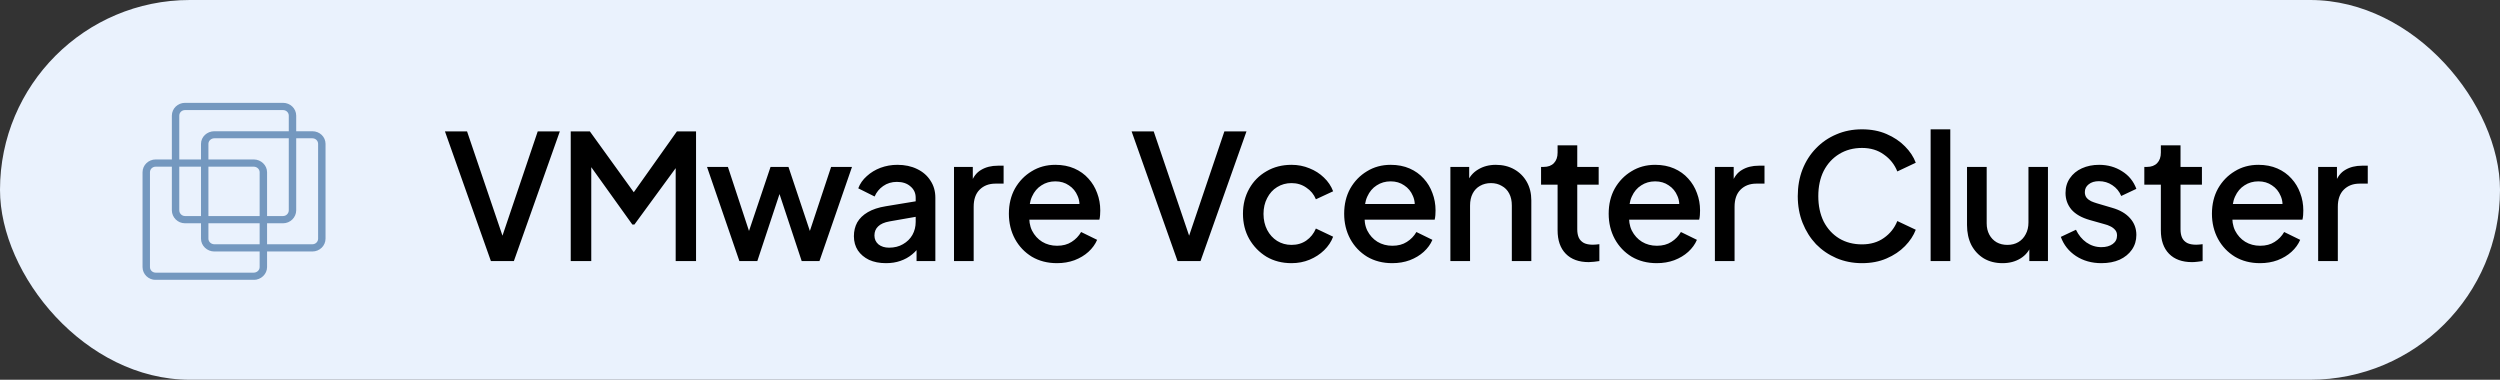 <svg xmlns="http://www.w3.org/2000/svg" width="316" height="48" viewBox="0 0 316 48" fill="none"><rect x="0" y="0" width="316" height="48" fill="#333333" stroke="none"/><rect width="316" height="48" rx="24" fill="#EAF2FD"></rect><g clip-path="url(#clip0_2765_8157)"><path d="M23.389 12.999C22.464 12.999 21.723 13.725 21.723 14.617V20.154H19.682C18.758 20.154 18.017 20.883 18.017 21.772V33.759C18.017 34.652 18.758 35.378 19.682 35.378H32.068C32.992 35.378 33.757 34.652 33.757 33.759V31.789H39.481C40.404 31.789 41.147 31.06 41.147 30.17V18.183C41.147 17.293 40.404 16.588 39.481 16.588H37.44V14.617C37.44 13.725 36.697 12.999 35.775 12.999H23.389ZM23.389 13.914H35.775C36.179 13.914 36.502 14.225 36.502 14.617V16.588H27.095C26.173 16.588 25.406 17.293 25.406 18.183V20.154H22.661V14.617C22.661 14.225 22.981 13.914 23.389 13.914ZM27.095 17.479H36.502V26.581C36.502 26.973 36.179 27.308 35.775 27.308H33.757V21.772C33.757 20.883 32.992 20.154 32.068 20.154H26.344V18.183C26.344 17.792 26.691 17.479 27.095 17.479ZM37.44 17.479H39.481C39.886 17.479 40.208 17.792 40.208 18.183V30.17C40.208 30.562 39.886 30.874 39.481 30.874H33.757V28.223H35.775C36.697 28.223 37.44 27.474 37.44 26.581V17.479ZM61.391 20.083C60.341 20.083 59.434 20.509 58.74 21.233C58.645 20.567 58.191 20.177 57.474 20.177C57.431 20.177 54.682 20.177 54.682 20.177C53.898 20.177 53.578 20.741 53.439 21.162L51.632 26.558H51.609L49.803 21.162C49.666 20.741 49.321 20.177 48.536 20.177C47.774 20.177 47.058 20.637 47.058 21.514C47.058 21.759 47.111 21.97 47.246 22.312L50.084 29.396C50.358 30.098 50.647 30.522 51.609 30.522C52.57 30.522 52.861 30.098 53.134 29.396L56.066 22.195V29.021C56.066 29.931 56.651 30.522 57.474 30.522C58.292 30.522 58.881 29.931 58.881 29.021V24.259C58.881 23.158 59.381 22.359 60.547 22.359C61.575 22.359 62.212 23.158 62.212 24.259V29.021C62.212 29.931 62.8 30.522 63.62 30.522C64.439 30.522 65.027 29.931 65.027 29.021V24.259C65.027 23.158 65.646 22.359 66.693 22.359C67.72 22.359 68.358 23.158 68.358 24.259V29.021C68.358 29.931 68.947 30.522 69.766 30.522C70.586 30.522 71.173 29.931 71.173 29.021V23.766C71.173 21.377 69.622 20.083 67.326 20.083C66.357 20.083 65.104 20.594 64.323 21.467C63.578 20.556 62.574 20.083 61.391 20.083ZM72.839 20.177C72.249 20.177 72.018 20.602 72.018 20.928C72.018 21.099 72.079 21.337 72.159 21.584L75.02 29.654C75.255 30.3 75.539 30.522 76.029 30.522C76.5 30.522 76.778 30.3 76.991 29.654L79.243 22.828H79.266L81.518 29.654C81.732 30.3 82.011 30.522 82.48 30.522C82.973 30.522 83.255 30.3 83.489 29.654L86.351 21.584C86.428 21.339 86.492 21.099 86.492 20.928C86.492 20.603 86.261 20.177 85.671 20.177C85.3 20.177 84.942 20.322 84.709 21.045L82.48 27.965H82.457L80.275 21.303C80.04 20.58 79.87 20.177 79.243 20.177C78.615 20.177 78.472 20.58 78.234 21.303L76.052 27.965H76.006L73.8 21.045C73.562 20.321 73.211 20.177 72.839 20.177ZM91.793 20.177C88.846 20.177 87.195 22.672 87.195 25.361C87.195 28.051 88.846 30.522 91.793 30.522C92.913 30.522 93.909 30.038 94.655 29.021H94.678V29.725C94.678 30.311 95.143 30.522 95.499 30.522C95.834 30.522 96.297 30.311 96.297 29.725V20.998C96.297 20.413 95.834 20.177 95.499 20.177C95.143 20.177 94.678 20.413 94.678 20.998V21.538H94.655C93.851 20.689 92.993 20.177 91.793 20.177ZM108.8 20.177C105.875 20.177 104.109 22.609 104.109 25.361C104.109 28.047 105.581 30.522 108.918 30.522C110.957 30.522 113.093 29.299 113.093 28.481C113.093 28.006 112.774 27.731 112.46 27.731C111.814 27.731 111.216 29.091 108.918 29.091C106.978 29.091 105.845 27.752 105.845 26.018H112.343C113.088 26.018 113.304 25.718 113.304 25.127C113.304 22.681 111.645 20.177 108.8 20.177ZM115.158 20.177C114.522 20.177 114.008 20.667 114.008 21.28C114.008 21.893 114.522 22.382 115.158 22.382C115.791 22.382 116.307 21.893 116.307 21.28C116.307 20.667 115.791 20.177 115.158 20.177ZM99.441 20.201C98.91 20.201 98.573 20.54 98.573 21.092V29.631C98.573 30.183 98.91 30.522 99.441 30.522C99.971 30.522 100.285 30.183 100.285 29.631V24.822C100.285 22.864 101.54 22.132 102.56 21.96C103.287 21.828 103.64 21.521 103.64 21.045C103.64 20.571 103.306 20.201 102.701 20.201C101.7 20.201 100.722 21.156 100.332 21.936H100.285V21.092C100.285 20.54 99.971 20.201 99.441 20.201ZM115.158 20.412C115.639 20.412 116.026 20.794 116.026 21.28C116.026 21.765 115.639 22.148 115.158 22.148C114.675 22.148 114.266 21.765 114.266 21.28C114.266 20.794 114.675 20.412 115.158 20.412ZM114.688 20.67C114.677 20.68 114.665 20.694 114.665 20.717V21.819C114.665 21.88 114.713 21.913 114.782 21.913C114.852 21.913 114.876 21.88 114.876 21.819V21.397H115.087L115.392 21.866C115.424 21.916 115.447 21.913 115.509 21.913C115.564 21.913 115.627 21.9 115.627 21.866C115.627 21.845 115.616 21.814 115.603 21.796L115.322 21.373C115.504 21.352 115.65 21.261 115.65 21.021C115.65 20.745 115.476 20.67 115.158 20.67H114.735C114.71 20.67 114.7 20.66 114.688 20.67ZM114.876 20.834H115.134C115.271 20.834 115.439 20.845 115.439 20.998C115.439 21.18 115.296 21.209 115.134 21.209H114.876V20.834ZM19.682 21.068H21.723V26.581C21.723 27.474 22.464 28.223 23.389 28.223H25.406V30.17C25.406 31.06 26.173 31.789 27.095 31.789H32.819V33.759C32.819 34.151 32.475 34.463 32.068 34.463H19.682C19.272 34.463 18.955 34.151 18.955 33.759V21.772C18.955 21.382 19.272 21.068 19.682 21.068ZM22.661 21.068H25.406V27.308H23.389C22.981 27.308 22.661 26.973 22.661 26.581V21.068ZM26.344 21.068H32.068C32.475 21.068 32.819 21.382 32.819 21.772V27.308H26.344V21.068ZM91.793 21.631C93.915 21.631 94.678 23.644 94.678 25.361C94.678 27.078 93.915 29.091 91.793 29.091C89.671 29.091 88.931 27.078 88.931 25.361C88.931 23.644 89.671 21.631 91.793 21.631ZM108.425 21.631C108.548 21.623 108.667 21.627 108.8 21.631C110.704 21.631 111.568 23.3 111.568 24.751H105.845C105.902 23.301 106.577 21.758 108.425 21.631ZM26.344 28.223H32.819V30.874H27.095C26.691 30.874 26.344 30.562 26.344 30.17V28.223Z" fill="#7498BF"></path></g><path d="M62.05 33L56.242 16.61H59.036L63.788 30.602H63.238L67.968 16.61H70.762L64.954 33H62.05ZM72.14 33V16.61H74.56L80.72 25.146H79.51L85.56 16.61H87.98V33H85.406V19.668L86.374 19.932L80.192 28.38H79.928L73.878 19.932L74.736 19.668V33H72.14ZM93.459 33L89.367 21.098H92.007L95.131 30.58H94.207L97.397 21.098H99.663L102.831 30.58H101.907L105.053 21.098H107.693L103.579 33H101.335L98.123 23.298H98.937L95.725 33H93.459ZM111.981 33.264C111.175 33.264 110.463 33.125 109.847 32.846C109.246 32.553 108.777 32.157 108.439 31.658C108.102 31.145 107.933 30.543 107.933 29.854C107.933 29.209 108.073 28.629 108.351 28.116C108.645 27.603 109.092 27.17 109.693 26.818C110.295 26.466 111.05 26.217 111.959 26.07L116.095 25.388V27.346L112.443 27.984C111.783 28.101 111.299 28.314 110.991 28.622C110.683 28.915 110.529 29.297 110.529 29.766C110.529 30.221 110.698 30.595 111.035 30.888C111.387 31.167 111.835 31.306 112.377 31.306C113.052 31.306 113.639 31.159 114.137 30.866C114.651 30.573 115.047 30.184 115.325 29.7C115.604 29.201 115.743 28.651 115.743 28.05V24.992C115.743 24.405 115.523 23.929 115.083 23.562C114.658 23.181 114.086 22.99 113.367 22.99C112.707 22.99 112.128 23.166 111.629 23.518C111.145 23.855 110.786 24.295 110.551 24.838L108.483 23.804C108.703 23.217 109.063 22.704 109.561 22.264C110.06 21.809 110.639 21.457 111.299 21.208C111.974 20.959 112.685 20.834 113.433 20.834C114.372 20.834 115.201 21.01 115.919 21.362C116.653 21.714 117.217 22.205 117.613 22.836C118.024 23.452 118.229 24.171 118.229 24.992V33H115.853V30.844L116.359 30.91C116.081 31.394 115.721 31.812 115.281 32.164C114.856 32.516 114.365 32.787 113.807 32.978C113.265 33.169 112.656 33.264 111.981 33.264ZM120.586 33V21.098H122.962V23.496L122.742 23.144C123.006 22.367 123.431 21.809 124.018 21.472C124.605 21.12 125.309 20.944 126.13 20.944H126.856V23.21H125.822C125.001 23.21 124.333 23.467 123.82 23.98C123.321 24.479 123.072 25.197 123.072 26.136V33H120.586ZM133.595 33.264C132.407 33.264 131.351 32.993 130.427 32.45C129.517 31.893 128.806 31.145 128.293 30.206C127.779 29.253 127.523 28.189 127.523 27.016C127.523 25.813 127.779 24.75 128.293 23.826C128.821 22.902 129.525 22.176 130.405 21.648C131.285 21.105 132.282 20.834 133.397 20.834C134.291 20.834 135.091 20.988 135.795 21.296C136.499 21.604 137.093 22.029 137.577 22.572C138.061 23.1 138.427 23.709 138.677 24.398C138.941 25.087 139.073 25.821 139.073 26.598C139.073 26.789 139.065 26.987 139.051 27.192C139.036 27.397 139.007 27.588 138.963 27.764H129.481V25.784H137.555L136.367 26.686C136.513 25.967 136.462 25.329 136.213 24.772C135.978 24.2 135.611 23.753 135.113 23.43C134.629 23.093 134.057 22.924 133.397 22.924C132.737 22.924 132.15 23.093 131.637 23.43C131.123 23.753 130.727 24.222 130.449 24.838C130.17 25.439 130.06 26.173 130.119 27.038C130.045 27.845 130.155 28.549 130.449 29.15C130.757 29.751 131.182 30.221 131.725 30.558C132.282 30.895 132.913 31.064 133.617 31.064C134.335 31.064 134.944 30.903 135.443 30.58C135.956 30.257 136.359 29.839 136.653 29.326L138.677 30.316C138.442 30.873 138.075 31.379 137.577 31.834C137.093 32.274 136.506 32.626 135.817 32.89C135.142 33.139 134.401 33.264 133.595 33.264ZM148.843 33L143.035 16.61H145.829L150.581 30.602H150.031L154.761 16.61H157.555L151.747 33H148.843ZM163.249 33.264C162.061 33.264 161.005 32.993 160.081 32.45C159.172 31.893 158.446 31.145 157.903 30.206C157.375 29.267 157.111 28.204 157.111 27.016C157.111 25.843 157.375 24.787 157.903 23.848C158.431 22.909 159.157 22.176 160.081 21.648C161.005 21.105 162.061 20.834 163.249 20.834C164.056 20.834 164.811 20.981 165.515 21.274C166.219 21.553 166.828 21.941 167.341 22.44C167.869 22.939 168.258 23.518 168.507 24.178L166.329 25.19C166.08 24.574 165.676 24.083 165.119 23.716C164.576 23.335 163.953 23.144 163.249 23.144C162.574 23.144 161.966 23.313 161.423 23.65C160.895 23.973 160.477 24.435 160.169 25.036C159.861 25.623 159.707 26.29 159.707 27.038C159.707 27.786 159.861 28.461 160.169 29.062C160.477 29.649 160.895 30.111 161.423 30.448C161.966 30.785 162.574 30.954 163.249 30.954C163.968 30.954 164.591 30.771 165.119 30.404C165.662 30.023 166.065 29.517 166.329 28.886L168.507 29.92C168.272 30.551 167.891 31.123 167.363 31.636C166.85 32.135 166.241 32.531 165.537 32.824C164.833 33.117 164.07 33.264 163.249 33.264ZM175.975 33.264C174.787 33.264 173.731 32.993 172.807 32.45C171.897 31.893 171.186 31.145 170.673 30.206C170.159 29.253 169.903 28.189 169.903 27.016C169.903 25.813 170.159 24.75 170.673 23.826C171.201 22.902 171.905 22.176 172.785 21.648C173.665 21.105 174.662 20.834 175.777 20.834C176.671 20.834 177.471 20.988 178.175 21.296C178.879 21.604 179.473 22.029 179.957 22.572C180.441 23.1 180.807 23.709 181.057 24.398C181.321 25.087 181.453 25.821 181.453 26.598C181.453 26.789 181.445 26.987 181.431 27.192C181.416 27.397 181.387 27.588 181.343 27.764H171.861V25.784H179.935L178.747 26.686C178.893 25.967 178.842 25.329 178.593 24.772C178.358 24.2 177.991 23.753 177.493 23.43C177.009 23.093 176.437 22.924 175.777 22.924C175.117 22.924 174.53 23.093 174.017 23.43C173.503 23.753 173.107 24.222 172.829 24.838C172.55 25.439 172.44 26.173 172.499 27.038C172.425 27.845 172.535 28.549 172.829 29.15C173.137 29.751 173.562 30.221 174.105 30.558C174.662 30.895 175.293 31.064 175.997 31.064C176.715 31.064 177.324 30.903 177.823 30.58C178.336 30.257 178.739 29.839 179.033 29.326L181.057 30.316C180.822 30.873 180.455 31.379 179.957 31.834C179.473 32.274 178.886 32.626 178.197 32.89C177.522 33.139 176.781 33.264 175.975 33.264ZM183.329 33V21.098H185.705V23.43L185.419 23.122C185.712 22.374 186.182 21.809 186.827 21.428C187.472 21.032 188.22 20.834 189.071 20.834C189.951 20.834 190.728 21.025 191.403 21.406C192.078 21.787 192.606 22.315 192.987 22.99C193.368 23.665 193.559 24.442 193.559 25.322V33H191.095V25.982C191.095 25.381 190.985 24.875 190.765 24.464C190.545 24.039 190.23 23.716 189.819 23.496C189.423 23.261 188.968 23.144 188.455 23.144C187.942 23.144 187.48 23.261 187.069 23.496C186.673 23.716 186.365 24.039 186.145 24.464C185.925 24.889 185.815 25.395 185.815 25.982V33H183.329ZM200.818 33.132C199.571 33.132 198.603 32.78 197.914 32.076C197.224 31.372 196.88 30.382 196.88 29.106V23.342H194.79V21.098H195.12C195.677 21.098 196.11 20.937 196.418 20.614C196.726 20.291 196.88 19.851 196.88 19.294V18.37H199.366V21.098H202.072V23.342H199.366V28.996C199.366 29.407 199.432 29.759 199.564 30.052C199.696 30.331 199.908 30.551 200.202 30.712C200.495 30.859 200.876 30.932 201.346 30.932C201.463 30.932 201.595 30.925 201.742 30.91C201.888 30.895 202.028 30.881 202.16 30.866V33C201.954 33.029 201.727 33.059 201.478 33.088C201.228 33.117 201.008 33.132 200.818 33.132ZM209.409 33.264C208.221 33.264 207.165 32.993 206.241 32.45C205.331 31.893 204.62 31.145 204.107 30.206C203.593 29.253 203.337 28.189 203.337 27.016C203.337 25.813 203.593 24.75 204.107 23.826C204.635 22.902 205.339 22.176 206.219 21.648C207.099 21.105 208.096 20.834 209.211 20.834C210.105 20.834 210.905 20.988 211.609 21.296C212.313 21.604 212.907 22.029 213.391 22.572C213.875 23.1 214.241 23.709 214.491 24.398C214.755 25.087 214.887 25.821 214.887 26.598C214.887 26.789 214.879 26.987 214.865 27.192C214.85 27.397 214.821 27.588 214.777 27.764H205.295V25.784H213.369L212.181 26.686C212.327 25.967 212.276 25.329 212.027 24.772C211.792 24.2 211.425 23.753 210.927 23.43C210.443 23.093 209.871 22.924 209.211 22.924C208.551 22.924 207.964 23.093 207.451 23.43C206.937 23.753 206.541 24.222 206.263 24.838C205.984 25.439 205.874 26.173 205.933 27.038C205.859 27.845 205.969 28.549 206.263 29.15C206.571 29.751 206.996 30.221 207.539 30.558C208.096 30.895 208.727 31.064 209.431 31.064C210.149 31.064 210.758 30.903 211.257 30.58C211.77 30.257 212.173 29.839 212.467 29.326L214.491 30.316C214.256 30.873 213.889 31.379 213.391 31.834C212.907 32.274 212.32 32.626 211.631 32.89C210.956 33.139 210.215 33.264 209.409 33.264ZM216.763 33V21.098H219.139V23.496L218.919 23.144C219.183 22.367 219.608 21.809 220.195 21.472C220.782 21.12 221.486 20.944 222.307 20.944H223.033V23.21H221.999C221.178 23.21 220.51 23.467 219.997 23.98C219.498 24.479 219.249 25.197 219.249 26.136V33H216.763ZM235.355 33.264C234.197 33.264 233.119 33.051 232.121 32.626C231.139 32.201 230.281 31.614 229.547 30.866C228.829 30.103 228.264 29.209 227.853 28.182C227.443 27.155 227.237 26.026 227.237 24.794C227.237 23.577 227.435 22.455 227.831 21.428C228.242 20.387 228.814 19.492 229.547 18.744C230.281 17.981 231.139 17.395 232.121 16.984C233.104 16.559 234.182 16.346 235.355 16.346C236.514 16.346 237.548 16.544 238.457 16.94C239.381 17.336 240.159 17.857 240.789 18.502C241.42 19.133 241.875 19.822 242.153 20.57L239.821 21.67C239.469 20.79 238.905 20.079 238.127 19.536C237.365 18.979 236.441 18.7 235.355 18.7C234.27 18.7 233.309 18.957 232.473 19.47C231.637 19.983 230.985 20.695 230.515 21.604C230.061 22.513 229.833 23.577 229.833 24.794C229.833 26.011 230.061 27.082 230.515 28.006C230.985 28.915 231.637 29.627 232.473 30.14C233.309 30.639 234.27 30.888 235.355 30.888C236.441 30.888 237.365 30.617 238.127 30.074C238.905 29.531 239.469 28.82 239.821 27.94L242.153 29.04C241.875 29.773 241.42 30.463 240.789 31.108C240.159 31.753 239.381 32.274 238.457 32.67C237.548 33.066 236.514 33.264 235.355 33.264ZM244.031 33V16.346H246.517V33H244.031ZM253.119 33.264C252.225 33.264 251.44 33.066 250.765 32.67C250.091 32.259 249.563 31.695 249.181 30.976C248.815 30.243 248.631 29.399 248.631 28.446V21.098H251.117V28.226C251.117 28.769 251.227 29.245 251.447 29.656C251.667 30.067 251.975 30.389 252.371 30.624C252.767 30.844 253.222 30.954 253.735 30.954C254.263 30.954 254.725 30.837 255.121 30.602C255.517 30.367 255.825 30.037 256.045 29.612C256.28 29.187 256.397 28.688 256.397 28.116V21.098H258.861V33H256.507V30.668L256.771 30.976C256.493 31.709 256.031 32.274 255.385 32.67C254.74 33.066 253.985 33.264 253.119 33.264ZM265.614 33.264C264.397 33.264 263.326 32.963 262.402 32.362C261.493 31.761 260.855 30.954 260.488 29.942L262.402 29.04C262.725 29.715 263.165 30.25 263.722 30.646C264.294 31.042 264.925 31.24 265.614 31.24C266.201 31.24 266.677 31.108 267.044 30.844C267.411 30.58 267.594 30.221 267.594 29.766C267.594 29.473 267.513 29.238 267.352 29.062C267.191 28.871 266.985 28.717 266.736 28.6C266.501 28.483 266.259 28.395 266.01 28.336L264.14 27.808C263.113 27.515 262.343 27.075 261.83 26.488C261.331 25.887 261.082 25.19 261.082 24.398C261.082 23.679 261.265 23.056 261.632 22.528C261.999 21.985 262.505 21.567 263.15 21.274C263.795 20.981 264.521 20.834 265.328 20.834C266.413 20.834 267.381 21.105 268.232 21.648C269.083 22.176 269.684 22.917 270.036 23.87L268.122 24.772C267.887 24.2 267.513 23.745 267 23.408C266.501 23.071 265.937 22.902 265.306 22.902C264.763 22.902 264.331 23.034 264.008 23.298C263.685 23.547 263.524 23.877 263.524 24.288C263.524 24.567 263.597 24.801 263.744 24.992C263.891 25.168 264.081 25.315 264.316 25.432C264.551 25.535 264.793 25.623 265.042 25.696L266.978 26.268C267.961 26.547 268.716 26.987 269.244 27.588C269.772 28.175 270.036 28.879 270.036 29.7C270.036 30.404 269.845 31.027 269.464 31.57C269.097 32.098 268.584 32.516 267.924 32.824C267.264 33.117 266.494 33.264 265.614 33.264ZM277.07 33.132C275.823 33.132 274.855 32.78 274.166 32.076C273.477 31.372 273.132 30.382 273.132 29.106V23.342H271.042V21.098H271.372C271.929 21.098 272.362 20.937 272.67 20.614C272.978 20.291 273.132 19.851 273.132 19.294V18.37H275.618V21.098H278.324V23.342H275.618V28.996C275.618 29.407 275.684 29.759 275.816 30.052C275.948 30.331 276.161 30.551 276.454 30.712C276.747 30.859 277.129 30.932 277.598 30.932C277.715 30.932 277.847 30.925 277.994 30.91C278.141 30.895 278.28 30.881 278.412 30.866V33C278.207 33.029 277.979 33.059 277.73 33.088C277.481 33.117 277.261 33.132 277.07 33.132ZM285.661 33.264C284.473 33.264 283.417 32.993 282.493 32.45C281.584 31.893 280.872 31.145 280.359 30.206C279.846 29.253 279.589 28.189 279.589 27.016C279.589 25.813 279.846 24.75 280.359 23.826C280.887 22.902 281.591 22.176 282.471 21.648C283.351 21.105 284.348 20.834 285.463 20.834C286.358 20.834 287.157 20.988 287.861 21.296C288.565 21.604 289.159 22.029 289.643 22.572C290.127 23.1 290.494 23.709 290.743 24.398C291.007 25.087 291.139 25.821 291.139 26.598C291.139 26.789 291.132 26.987 291.117 27.192C291.102 27.397 291.073 27.588 291.029 27.764H281.547V25.784H289.621L288.433 26.686C288.58 25.967 288.528 25.329 288.279 24.772C288.044 24.2 287.678 23.753 287.179 23.43C286.695 23.093 286.123 22.924 285.463 22.924C284.803 22.924 284.216 23.093 283.703 23.43C283.19 23.753 282.794 24.222 282.515 24.838C282.236 25.439 282.126 26.173 282.185 27.038C282.112 27.845 282.222 28.549 282.515 29.15C282.823 29.751 283.248 30.221 283.791 30.558C284.348 30.895 284.979 31.064 285.683 31.064C286.402 31.064 287.01 30.903 287.509 30.58C288.022 30.257 288.426 29.839 288.719 29.326L290.743 30.316C290.508 30.873 290.142 31.379 289.643 31.834C289.159 32.274 288.572 32.626 287.883 32.89C287.208 33.139 286.468 33.264 285.661 33.264ZM293.015 33V21.098H295.391V23.496L295.171 23.144C295.435 22.367 295.861 21.809 296.447 21.472C297.034 21.12 297.738 20.944 298.559 20.944H299.285V23.21H298.251C297.43 23.21 296.763 23.467 296.249 23.98C295.751 24.479 295.501 25.197 295.501 26.136V33H293.015Z" fill="black"></path><defs><clipPath id="clip0_2765_8157"><rect width="24" height="22.368" fill="white" transform="translate(18 12.999)"></rect></clipPath></defs></svg>